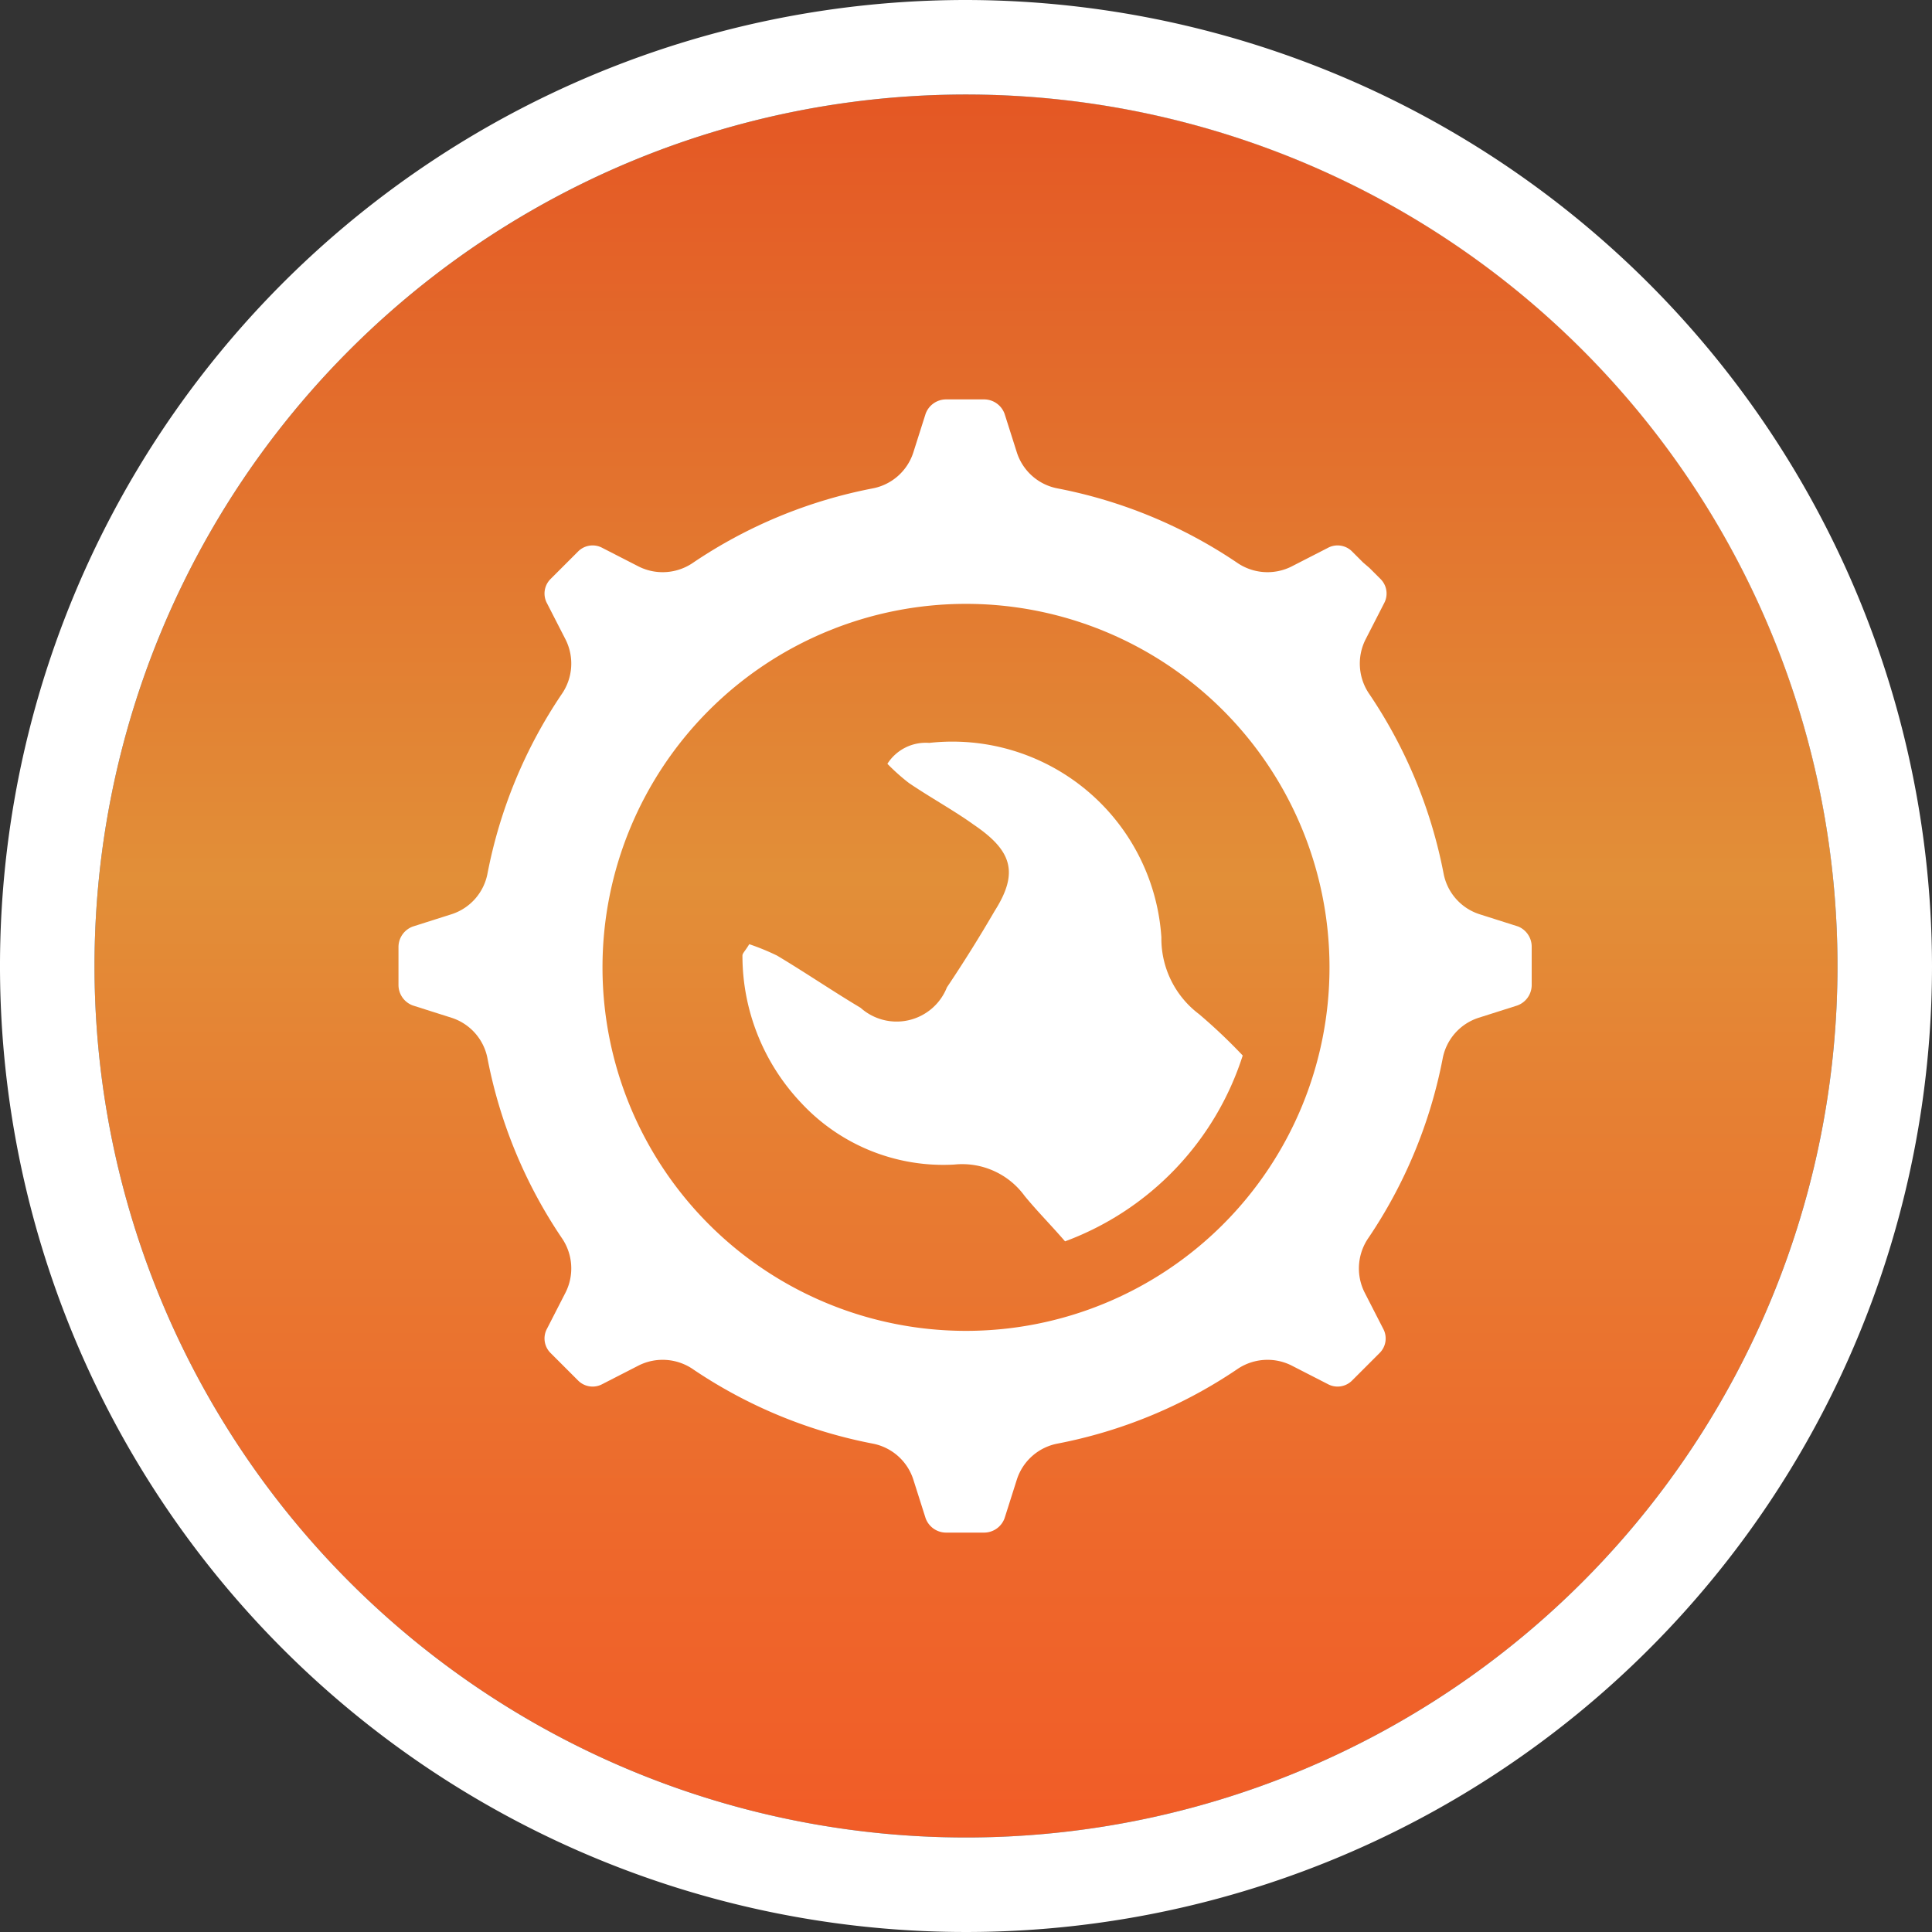 <svg xmlns="http://www.w3.org/2000/svg" xmlns:xlink="http://www.w3.org/1999/xlink" viewBox="0 0 42.52 42.52"><rect x="0" y="0" width="42.52" height="42.52" fill="#333333" stroke="none"/><defs><style>.cls-1{fill:url(#linear-gradient);}.cls-2{fill:#fff;}</style><linearGradient id="linear-gradient" x1="21.26" y1="2.08" x2="21.26" y2="40.44" gradientUnits="userSpaceOnUse"><stop offset="0" stop-color="#e45724"/><stop offset="0.45" stop-color="#e28f38"/><stop offset="0.55" stop-color="#e58334"/><stop offset="0.84" stop-color="#ee672b"/><stop offset="1" stop-color="#f15c27"/></linearGradient></defs><title>Asset 1</title><g id="Layer_2" data-name="Layer 2"><g id="Layer_1-2" data-name="Layer 1"><path class="cls-1" d="M21.26,2.08A19.18,19.18,0,1,0,40.44,21.26,19.17,19.17,0,0,0,21.26,2.08Z"/><path class="cls-2" d="M21.26,2.08A19.18,19.18,0,1,1,2.08,21.26,19.18,19.18,0,0,1,21.26,2.08m0-2.08A21.26,21.26,0,1,0,42.52,21.26,21.29,21.29,0,0,0,21.26,0Z"/><path class="cls-2" d="M26.39,22.32a2.08,2.08,0,0,1-.83-1.69,4.61,4.61,0,0,0-5.11-4.28,1,1,0,0,0-.92.46,4.57,4.57,0,0,0,.47.42c.47.32,1,.61,1.43.92.84.57,1,1.05.46,1.9q-.5.86-1.05,1.68a1.19,1.19,0,0,1-1.9.45c-.62-.37-1.22-.78-1.84-1.15a5.22,5.22,0,0,0-.61-.25c-.09.15-.15.2-.15.25a4.71,4.71,0,0,0,1.29,3.24A4.27,4.27,0,0,0,21,25.63a1.7,1.7,0,0,1,1.55.69c.27.33.57.63.89,1a6.46,6.46,0,0,0,3.91-4.09A12.15,12.15,0,0,0,26.39,22.32Z"/><path class="cls-2" d="M33.41,20.39l-.85-.27a1.17,1.17,0,0,1-.79-.9,10.66,10.66,0,0,0-1.63-3.94,1.18,1.18,0,0,1-.09-1.2l.41-.8a.45.45,0,0,0-.08-.54l-.24-.24L30,12.38l-.24-.24a.45.45,0,0,0-.54-.08l-.8.41a1.18,1.18,0,0,1-1.2-.09,10.66,10.66,0,0,0-3.94-1.63,1.17,1.17,0,0,1-.9-.79l-.27-.85a.48.48,0,0,0-.45-.32h-.84a.48.48,0,0,0-.45.32l-.27.85a1.17,1.17,0,0,1-.9.79,10.66,10.66,0,0,0-3.94,1.63,1.18,1.18,0,0,1-1.2.09l-.8-.41a.45.45,0,0,0-.54.08l-.24.24-.12.12-.24.24a.45.45,0,0,0-.08.54l.41.8a1.18,1.18,0,0,1-.09,1.2,10.66,10.66,0,0,0-1.63,3.94,1.17,1.17,0,0,1-.79.9l-.85.27a.48.48,0,0,0-.32.45v.84a.48.48,0,0,0,.32.45l.85.27a1.17,1.17,0,0,1,.79.9,10.66,10.66,0,0,0,1.63,3.94,1.18,1.18,0,0,1,.09,1.2l-.41.8a.45.45,0,0,0,.08.54l.24.24.12.12.24.24a.45.45,0,0,0,.54.08l.8-.41a1.18,1.18,0,0,1,1.2.09,10.66,10.66,0,0,0,3.94,1.63,1.17,1.17,0,0,1,.9.79l.27.85a.48.48,0,0,0,.45.32h.84a.48.48,0,0,0,.45-.32l.27-.85a1.17,1.17,0,0,1,.9-.79,10.66,10.66,0,0,0,3.94-1.63,1.18,1.18,0,0,1,1.2-.09l.8.41a.45.45,0,0,0,.54-.08l.24-.24.12-.12.24-.24a.45.45,0,0,0,.08-.54l-.41-.8a1.18,1.18,0,0,1,.09-1.2,10.66,10.66,0,0,0,1.63-3.94,1.17,1.17,0,0,1,.79-.9l.85-.27a.48.48,0,0,0,.32-.45v-.84A.48.48,0,0,0,33.41,20.39Zm-12.15,8.9a8,8,0,1,1,8-8A8,8,0,0,1,21.26,29.29Z"/></g></g></svg>